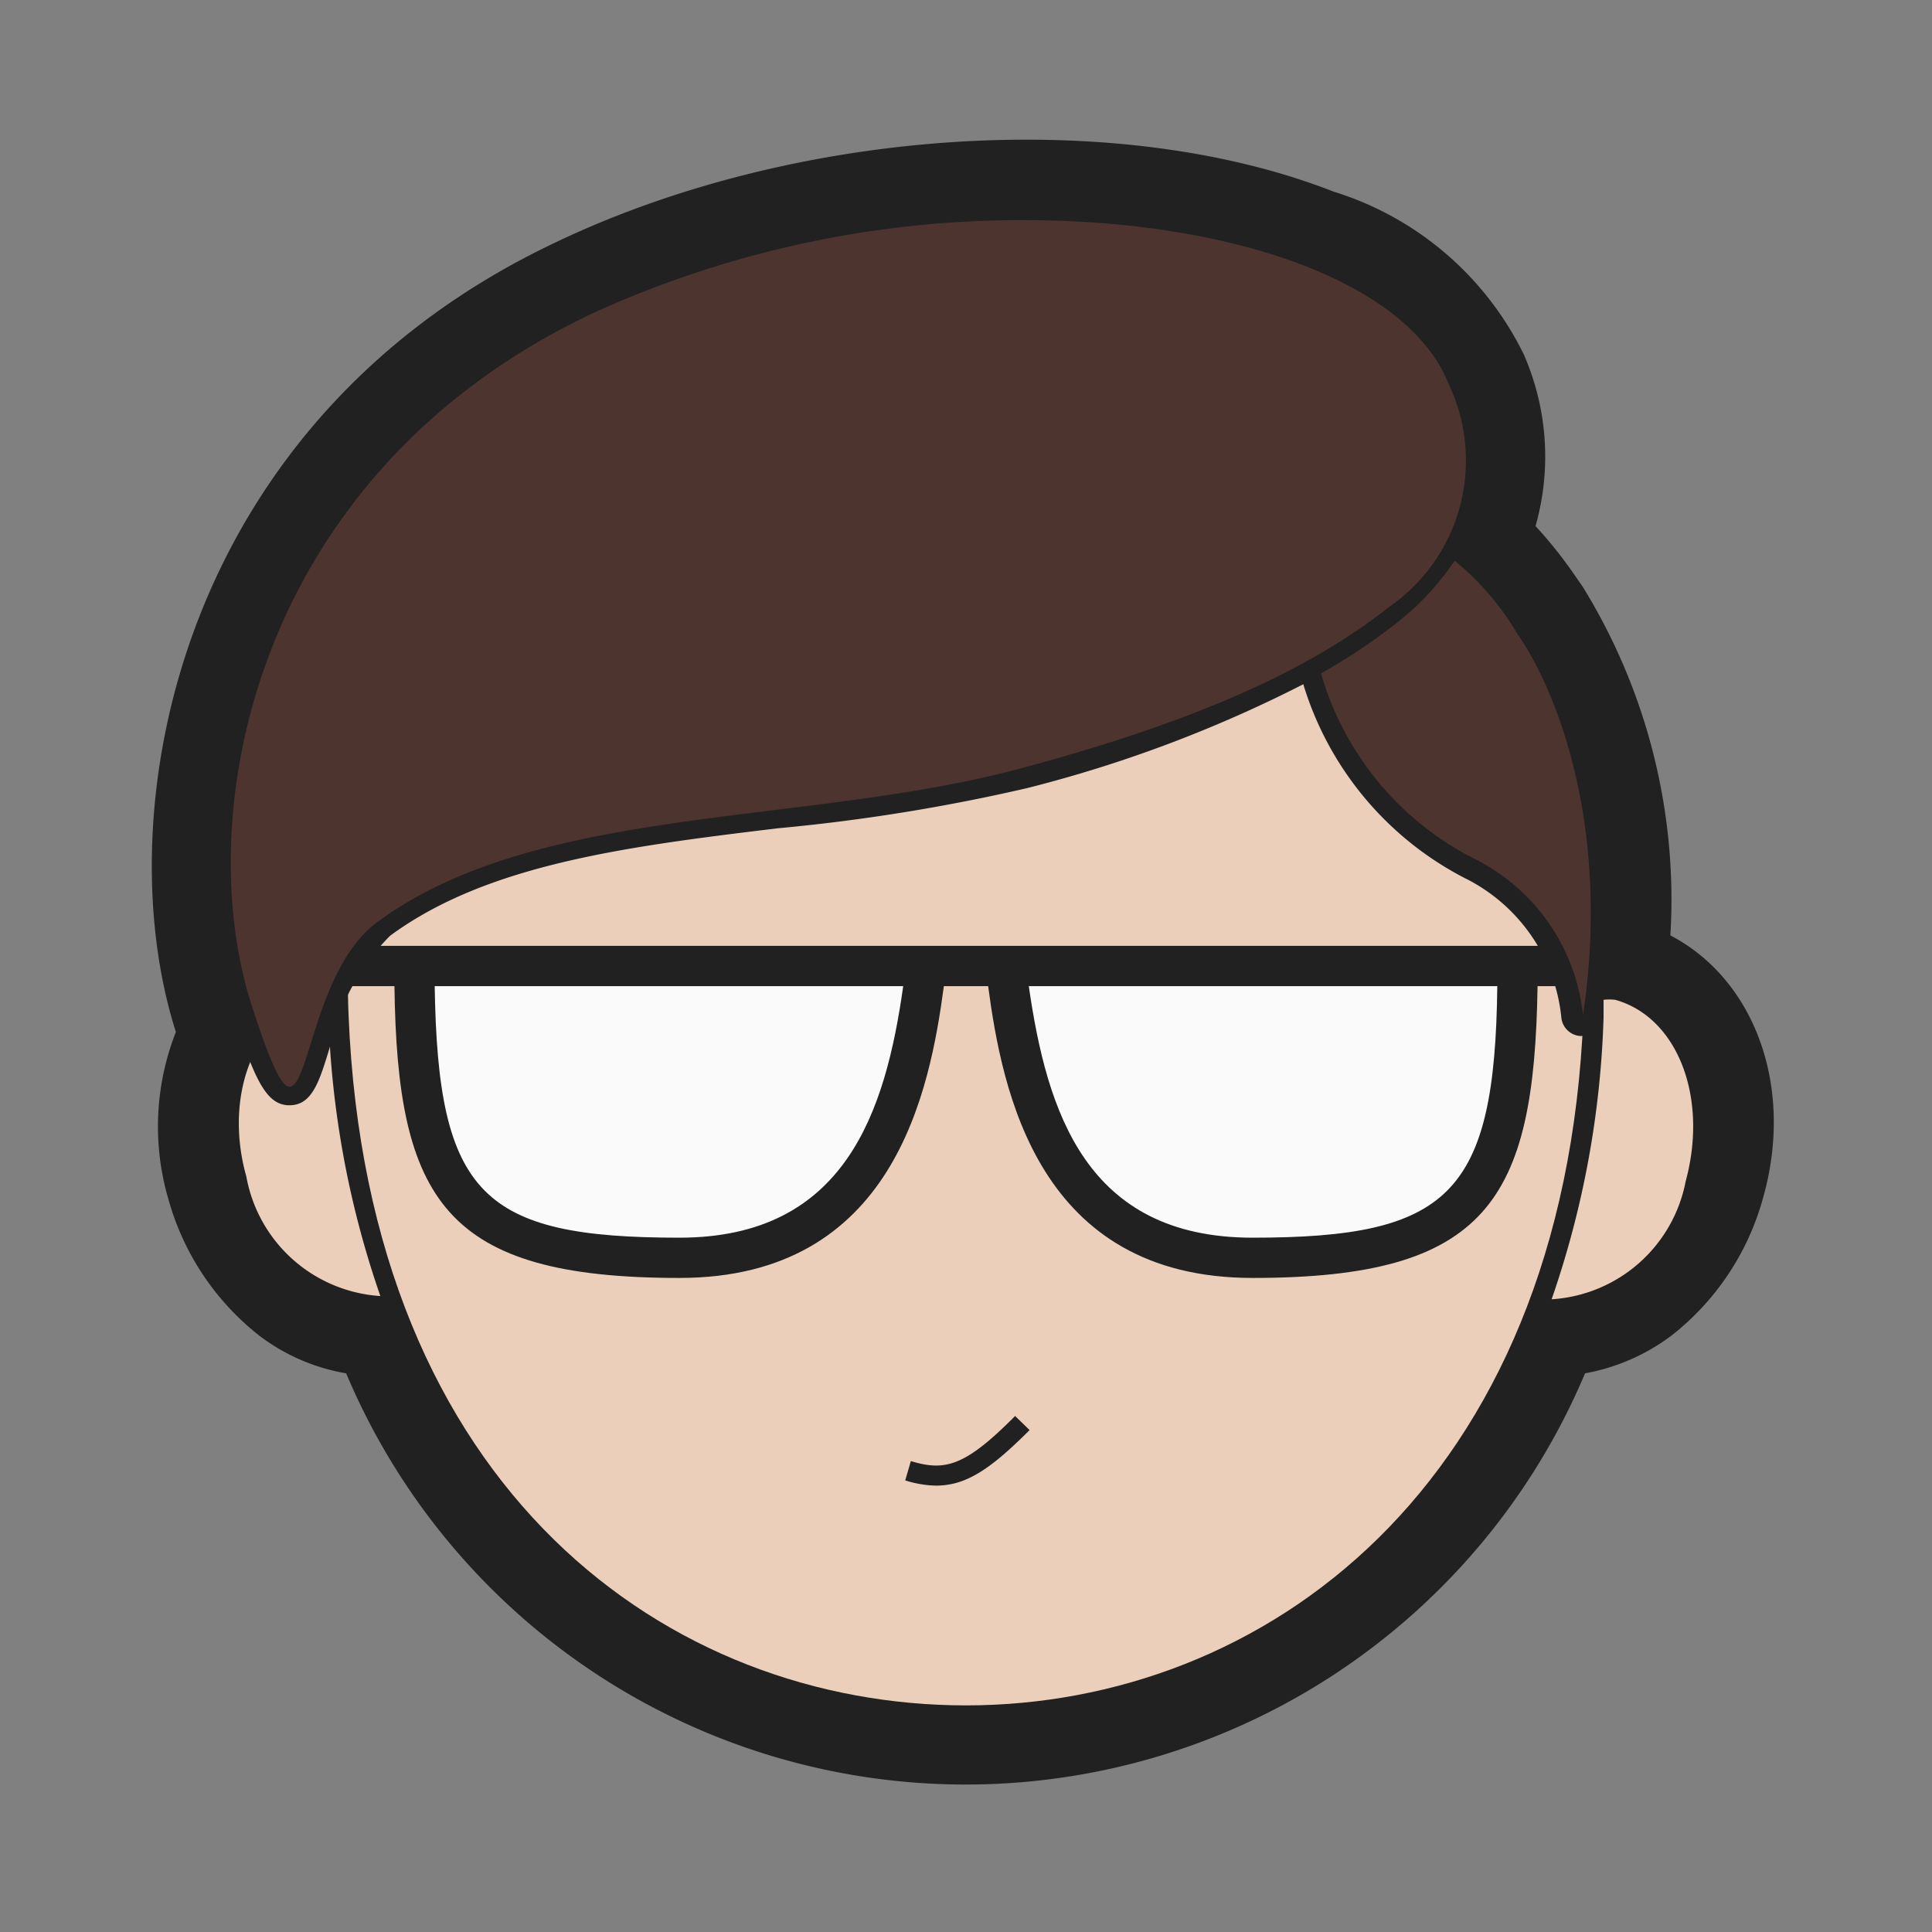 <svg xmlns="http://www.w3.org/2000/svg" viewBox="0 0 48 48">
  <rect x="0" y="0" width="48" height="48" fill="#808080" stroke="none"/>
  <defs>
    <style>
      .outline {
        fill: #212121;
      }
      .face {
        fill: #ebcfbb;
      }
      .glasses {
        fill: #fafafa;
      }
      .hair {
        fill: #4e342e;
      }
    </style>
  </defs>
  <path
    class="outline"
    d="M41.5,23.24a14.8,14.8,0,0,0-2.17-8.65l-.18-.26a11,11,0,0,0-1-1.26,6.32,6.32,0,0,0-.29-4.26,7.84,7.84,0,0,0-4.73-4.05C27.77,2.66,19.83,3.16,13.85,6,4.4,10.44,2.62,20.16,4.37,25.64v0a6.41,6.41,0,0,0-.19,4.14,6.53,6.53,0,0,0,2.27,3.41,4.94,4.94,0,0,0,2.15.93,16.7,16.7,0,0,0,30.78,0,5.08,5.08,0,0,0,2.15-.94,6.53,6.53,0,0,0,2.27-3.41C44.59,27,43.59,24.33,41.5,23.24Z"
  />
  <path
    class="face"
    d="M24,42.37c-7.34,0-14.86-5.28-15.34-17.15S16.33,10.44,24,10.44s15.81,3,15.34,14.78S31.34,42.37,24,42.37Z"
  />
  <path
    class="outline"
    d="M23.25,36.91a2.69,2.69,0,0,1-.76-.13l.14-.48c.85.26,1.35.13,2.59-1.12l.36.35C24.6,36.51,24,36.91,23.25,36.91Z"
  />
  <path
    class="face"
    d="M40.13,24.84a1.35,1.35,0,0,0-.29,0c0,.15,0,.29,0,.44a23.5,23.5,0,0,1-1.29,7,3.62,3.62,0,0,0,3.33-2.93C42.45,27.25,41.67,25.27,40.13,24.84Z"
  />
  <path
    class="face"
    d="M8.16,25.24c0-.15,0-.29,0-.44a1.35,1.35,0,0,0-.29,0c-1.54.43-2.32,2.41-1.75,4.43A3.62,3.62,0,0,0,9.45,32.2,23.5,23.5,0,0,1,8.16,25.24Z"
  />
  <path
    class="glasses"
    d="M31.12,31.25c5.52,0,6.58-1.58,6.58-7.25H25C25.4,27.2,26.22,31.25,31.12,31.25Z"
  />
  <path
    class="glasses"
    d="M16.88,31.25c-5.52,0-6.58-1.58-6.58-7.25H23C22.6,27.2,21.78,31.25,16.88,31.25Z"
  />
  <path
    class="outline"
    d="M39.42,23.5H8.58v1H9.8c.07,5.33,1.25,7.25,7.08,7.25,5.33,0,6.22-4.64,6.57-7.25h1.1c.35,2.61,1.24,7.25,6.57,7.25,5.83,0,7-1.92,7.08-7.25h1.22ZM16.88,30.75c-4.91,0-6-1.07-6.08-6.25H22.44C22,27.62,21,30.75,16.88,30.75Zm14.24,0c-4.14,0-5.11-3.13-5.56-6.25H37.2C37.14,29.68,36,30.75,31.12,30.75Z"
  />
  <path
    class="outline"
    d="M38.11,15.46l-.2-.29a5.76,5.76,0,0,0-1.52-1.67,4.73,4.73,0,0,0,.11-4.13C35.41,6.7,31.07,5,25.44,5a26.09,26.09,0,0,0-11,2.37C5.86,11.41,4.21,20.23,5.8,25.18c.53,1.68.83,2.28,1.39,2.28s.74-.57,1-1.43a5.57,5.57,0,0,1,1.5-2.78c2.43-1.79,5.92-2.22,9.62-2.67a46.52,46.52,0,0,0,6.21-1A32.57,32.57,0,0,0,32.38,17a8.05,8.05,0,0,0,4,4.81,4.35,4.35,0,0,1,2.41,3.46.51.51,0,0,0,.48.47h0a.51.51,0,0,0,.5-.43C40.71,19.32,38.38,15.84,38.11,15.46Z"
  />
  <path
    class="hair"
    d="M36,9.56C35,7,30.61,5.47,25.44,5.47A25.64,25.64,0,0,0,14.71,7.79c-8.44,4-10,12.5-8.44,17.24C6.72,26.43,7,27,7.19,27c.5,0,.66-3,2.21-4.11,4-2.93,10.65-2.36,16-3.81,4.84-1.3,7.4-2.65,9.11-4A4.42,4.42,0,0,0,36,9.56Z"
  />
  <path
    class="hair"
    d="M37.7,15.75a6.82,6.82,0,0,0-1.56-1.82,6.58,6.58,0,0,1-1.32,1.45,14.41,14.41,0,0,1-2,1.35,7.48,7.48,0,0,0,3.82,4.61,4.92,4.92,0,0,1,2.69,3.88C40.05,20.38,38.58,17,37.7,15.75Z"
  />
</svg>
